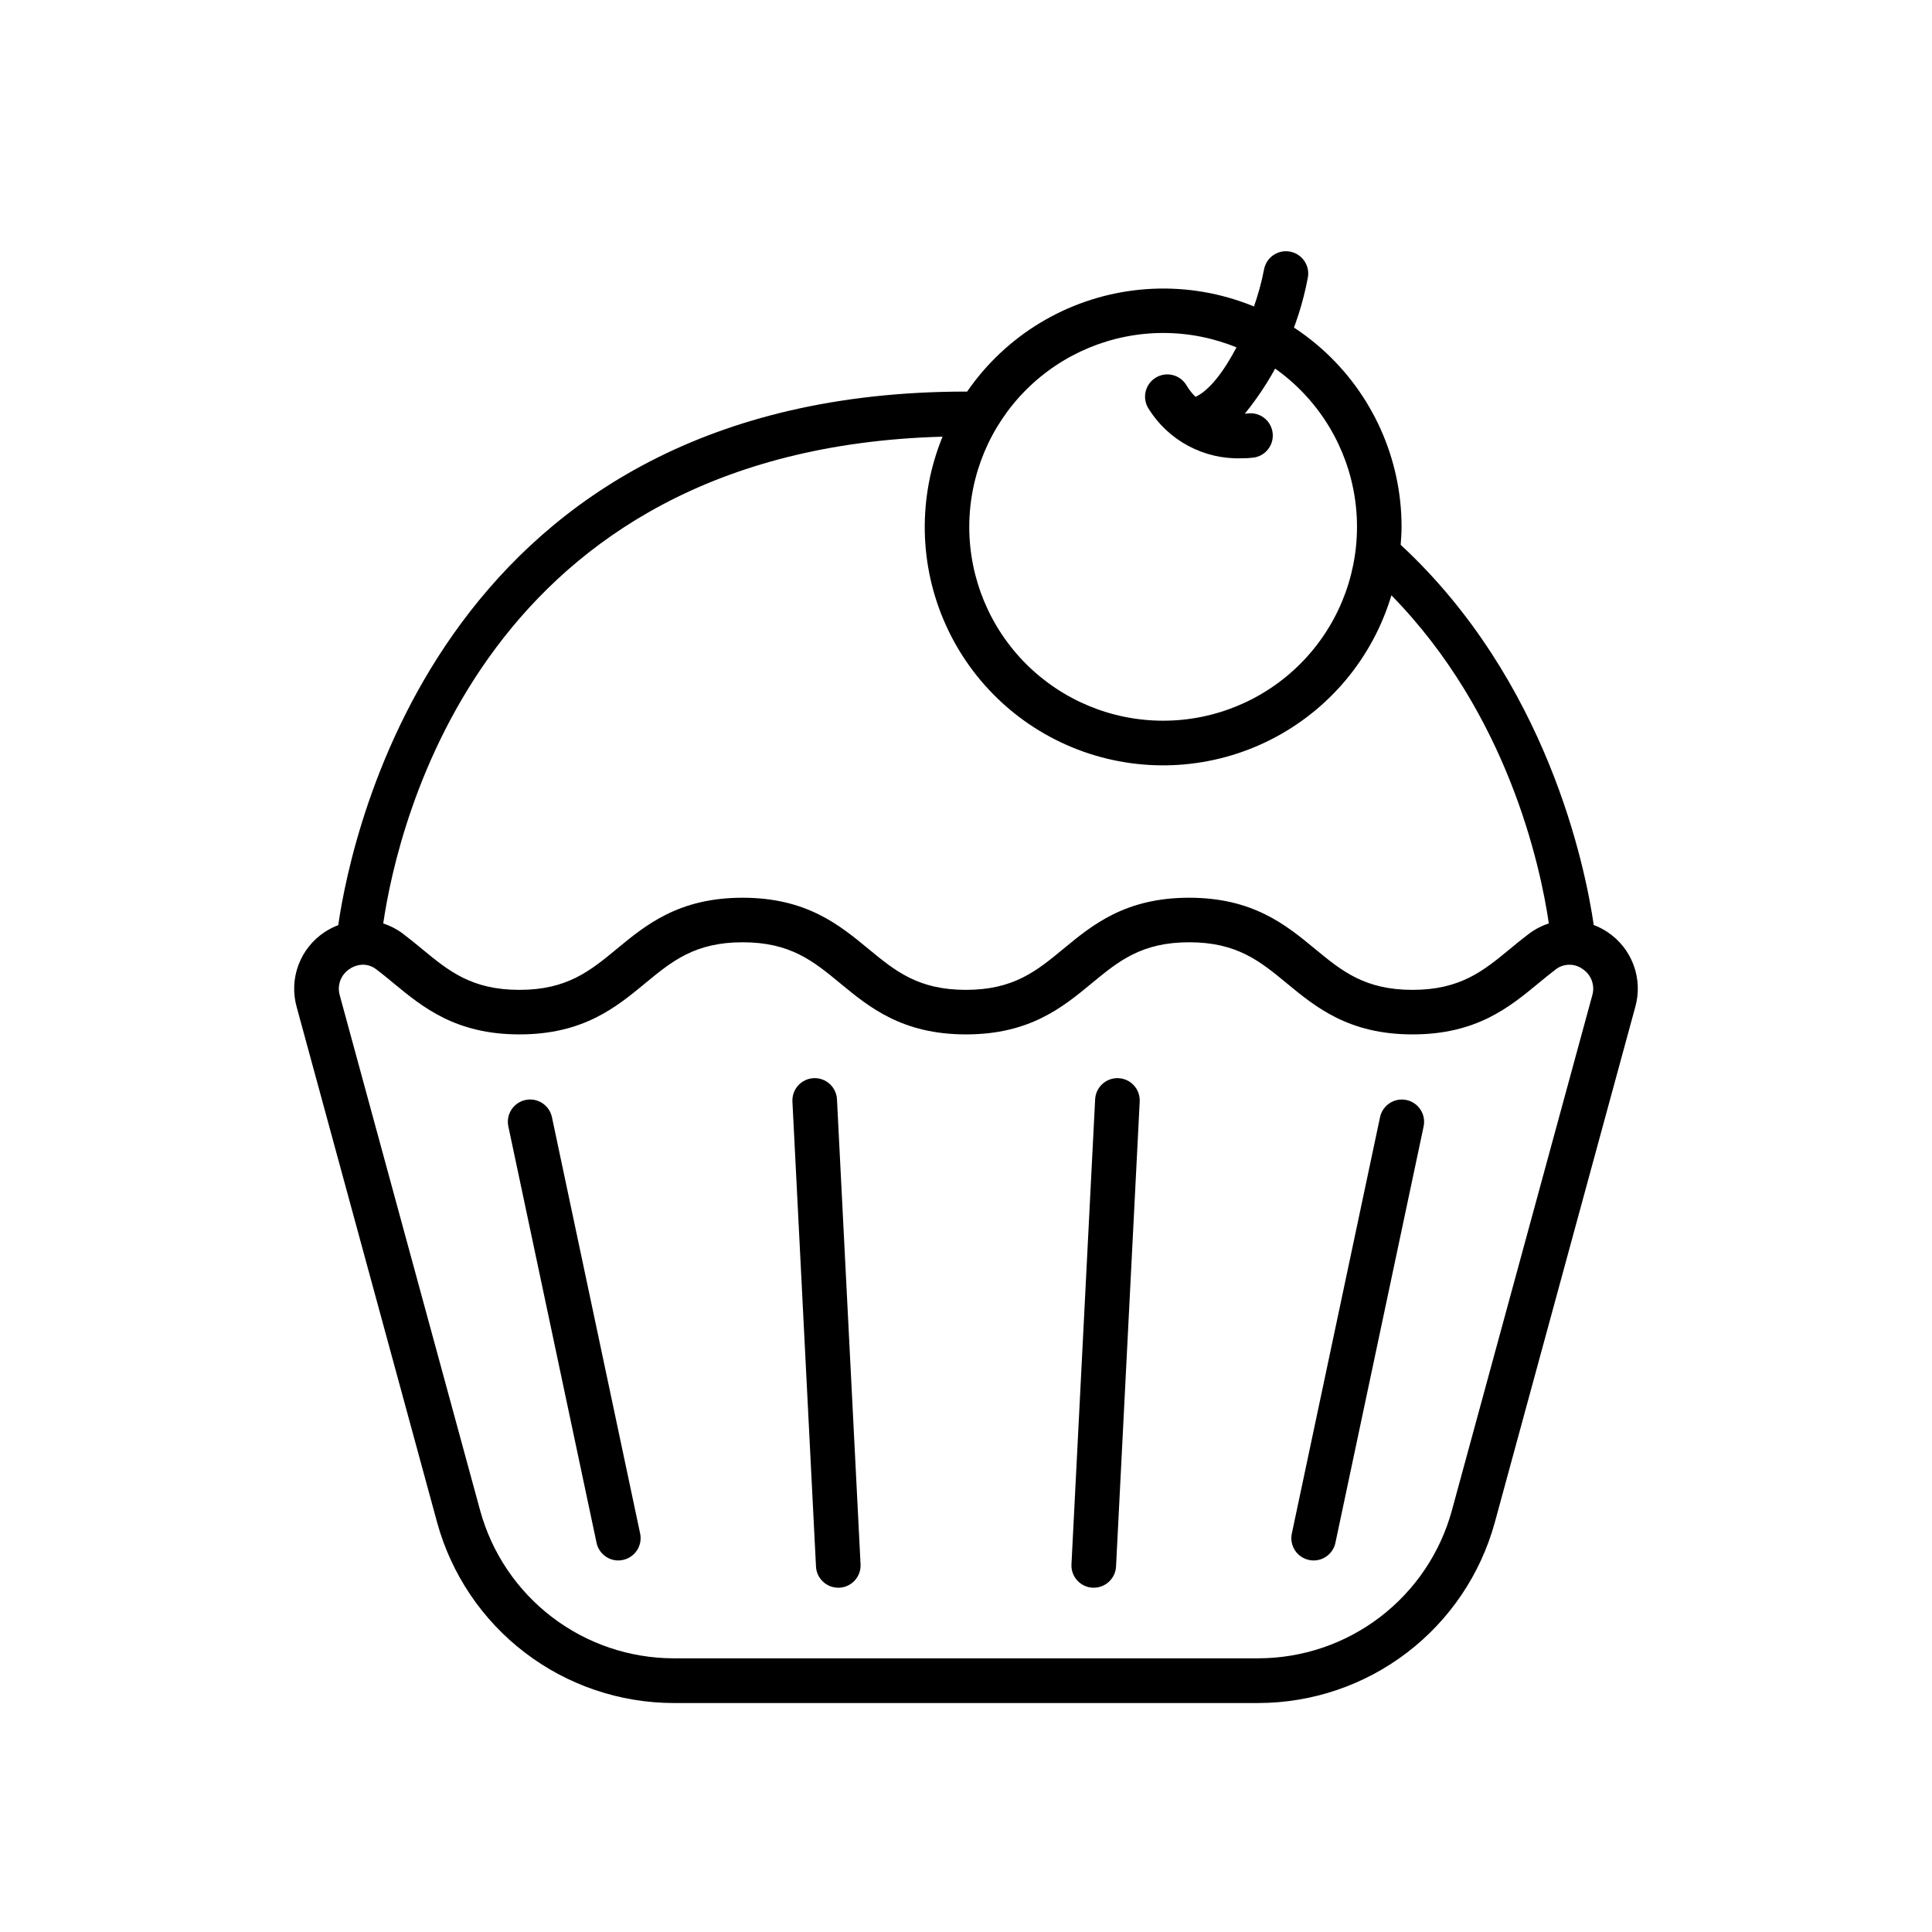 <?xml version="1.0" encoding="UTF-8"?>
<!-- Uploaded to: SVG Repo, www.svgrepo.com, Generator: SVG Repo Mixer Tools -->
<svg fill="#000000" width="800px" height="800px" version="1.1" viewBox="144 144 512 512" xmlns="http://www.w3.org/2000/svg">
 <g>
  <path d="m307.86 557.54c-2.785-0.004-5.191-1.957-5.769-4.684l-23.375-110.35c-0.676-3.191 1.363-6.324 4.551-7 3.191-0.676 6.324 1.363 7 4.551l23.375 110.34c0.328 1.531 0.031 3.129-0.824 4.441-0.852 1.312-2.191 2.234-3.723 2.559-0.406 0.09-0.82 0.137-1.234 0.145z"/>
  <path d="m366.15 564.76c-3.144 0.004-5.742-2.461-5.902-5.602l-6.246-123.23c-0.082-1.566 0.465-3.098 1.516-4.262 1.051-1.164 2.523-1.863 4.086-1.941 3.262-0.164 6.039 2.344 6.203 5.606l6.25 123.23c0.164 3.254-2.344 6.027-5.598 6.195-0.086 0.008-0.191 0.008-0.309 0.008z"/>
  <path d="m492.13 557.54c-0.414-0.004-0.828-0.047-1.23-0.133-1.535-0.324-2.875-1.242-3.727-2.559-0.855-1.312-1.152-2.91-0.824-4.441l23.375-110.34c0.676-3.188 3.809-5.227 7-4.551 3.191 0.676 5.227 3.809 4.551 7l-23.375 110.34c-0.574 2.727-2.981 4.68-5.769 4.684z"/>
  <path d="m433.85 564.76h-0.305 0.004c-3.258-0.168-5.766-2.941-5.598-6.195l6.273-123.23c0.164-3.262 2.941-5.769 6.203-5.606 3.262 0.164 5.769 2.941 5.606 6.203l-6.273 123.23c-0.168 3.141-2.766 5.598-5.91 5.594z"/>
  <path d="m569.98 390.99c-1.137-0.75-2.352-1.375-3.621-1.855-2.277-15.566-12.328-64.762-51.168-100.76 0.113-1.574 0.238-3.148 0.238-4.723v-0.004c0.012-18.078-7.731-35.297-21.262-47.293-13.531-11.992-31.555-17.609-49.504-15.426-17.949 2.184-34.102 11.957-44.363 26.844h-0.305c-138.2 0-162.67 116.02-166.36 141.4-1.273 0.484-2.488 1.105-3.621 1.852-3.176 2.102-5.602 5.152-6.926 8.719-1.328 3.566-1.492 7.461-0.465 11.125l37.215 136.58c3.769 13.738 11.938 25.859 23.258 34.504 11.316 8.648 25.16 13.344 39.406 13.367h154.98c14.242-0.023 28.086-4.719 39.402-13.367 11.32-8.645 19.488-20.766 23.258-34.504l37.219-136.58c1.039-3.668 0.879-7.574-0.449-11.145-1.328-3.574-3.758-6.633-6.938-8.734zm-117.74-158.75c13.625 0 26.695 5.41 36.328 15.047 9.637 9.633 15.051 22.699 15.051 36.328 0 13.625-5.41 26.691-15.047 36.328-9.633 9.637-22.703 15.051-36.328 15.051s-26.695-5.414-36.328-15.047c-9.637-9.637-15.051-22.703-15.051-36.332 0.016-13.621 5.434-26.68 15.062-36.309 9.633-9.633 22.691-15.051 36.312-15.066zm-58.457 27.488c-6.555 16-6.266 33.984 0.805 49.762 7.066 15.777 20.293 27.969 36.594 33.73 16.301 5.758 34.254 4.586 49.664-3.25 15.41-7.836 26.938-21.645 31.891-38.211 30.828 31.488 39.453 71.59 41.723 86.957v0.004c-1.906 0.617-3.695 1.551-5.297 2.754-1.711 1.289-3.352 2.641-4.992 3.996-7.062 5.824-13.16 10.855-25.84 10.855-12.68 0-18.777-5.031-25.84-10.855-7.703-6.356-16.438-13.559-33.359-13.559-16.922 0-25.641 7.203-33.34 13.559-7.059 5.824-13.148 10.855-25.816 10.855-12.668 0-18.77-5.031-25.832-10.855-7.699-6.356-16.43-13.559-33.348-13.559s-25.641 7.203-33.34 13.559c-7.059 5.824-13.148 10.855-25.816 10.855s-18.766-5.031-25.824-10.855c-1.633-1.348-3.266-2.691-4.977-3.981h0.012c-1.598-1.207-3.387-2.137-5.293-2.754 3.852-26.312 26.52-125.68 148.23-129.01zm172.2 147.99-37.223 136.58v0.004c-3.082 11.238-9.766 21.156-19.027 28.23-9.258 7.078-20.586 10.918-32.238 10.938h-154.98c-11.656-0.02-22.98-3.859-32.242-10.938-9.262-7.074-15.945-16.992-19.027-28.23l-37.219-136.58c-0.742-2.644 0.324-5.461 2.633-6.945 1.047-0.711 2.277-1.102 3.543-1.125 1.289 0.016 2.535 0.457 3.543 1.254 1.574 1.18 3.07 2.426 4.57 3.664 7.703 6.352 16.43 13.555 33.344 13.555 16.914 0 25.637-7.203 33.336-13.555 7.059-5.828 13.152-10.859 25.82-10.859 12.668 0 18.77 5.031 25.832 10.859 7.703 6.352 16.43 13.555 33.348 13.555s25.637-7.203 33.336-13.555c7.059-5.828 13.152-10.859 25.82-10.859s18.777 5.031 25.844 10.859c7.703 6.352 16.438 13.555 33.355 13.555s25.652-7.203 33.355-13.555c1.508-1.238 3.012-2.488 4.586-3.672h-0.012c2.074-1.598 4.953-1.648 7.086-0.129 2.305 1.488 3.367 4.309 2.621 6.949z"/>
  <path d="m485.88 210.68c-1.543-0.289-3.133 0.047-4.43 0.934-1.293 0.883-2.18 2.25-2.465 3.789-2.484 13.199-10.852 30.449-18.16 33.762l-0.004 0.004c-0.902-0.887-1.691-1.887-2.34-2.977-0.785-1.375-2.094-2.379-3.625-2.781s-3.16-0.172-4.523 0.641c-1.359 0.809-2.34 2.133-2.715 3.672s-0.113 3.164 0.719 4.512c2.582 4.176 6.223 7.598 10.551 9.918 4.332 2.32 9.195 3.461 14.105 3.297 1.078 0.008 2.156-0.051 3.227-0.18 3.231-0.453 5.481-3.438 5.027-6.668-0.453-3.231-3.438-5.481-6.668-5.027 0 0-0.277 0.031-0.684 0.059 8.469-10.445 14.207-22.832 16.695-36.047 0.293-1.543-0.039-3.137-0.926-4.43-0.883-1.297-2.246-2.188-3.785-2.477z"/>
 </g>
</svg>
